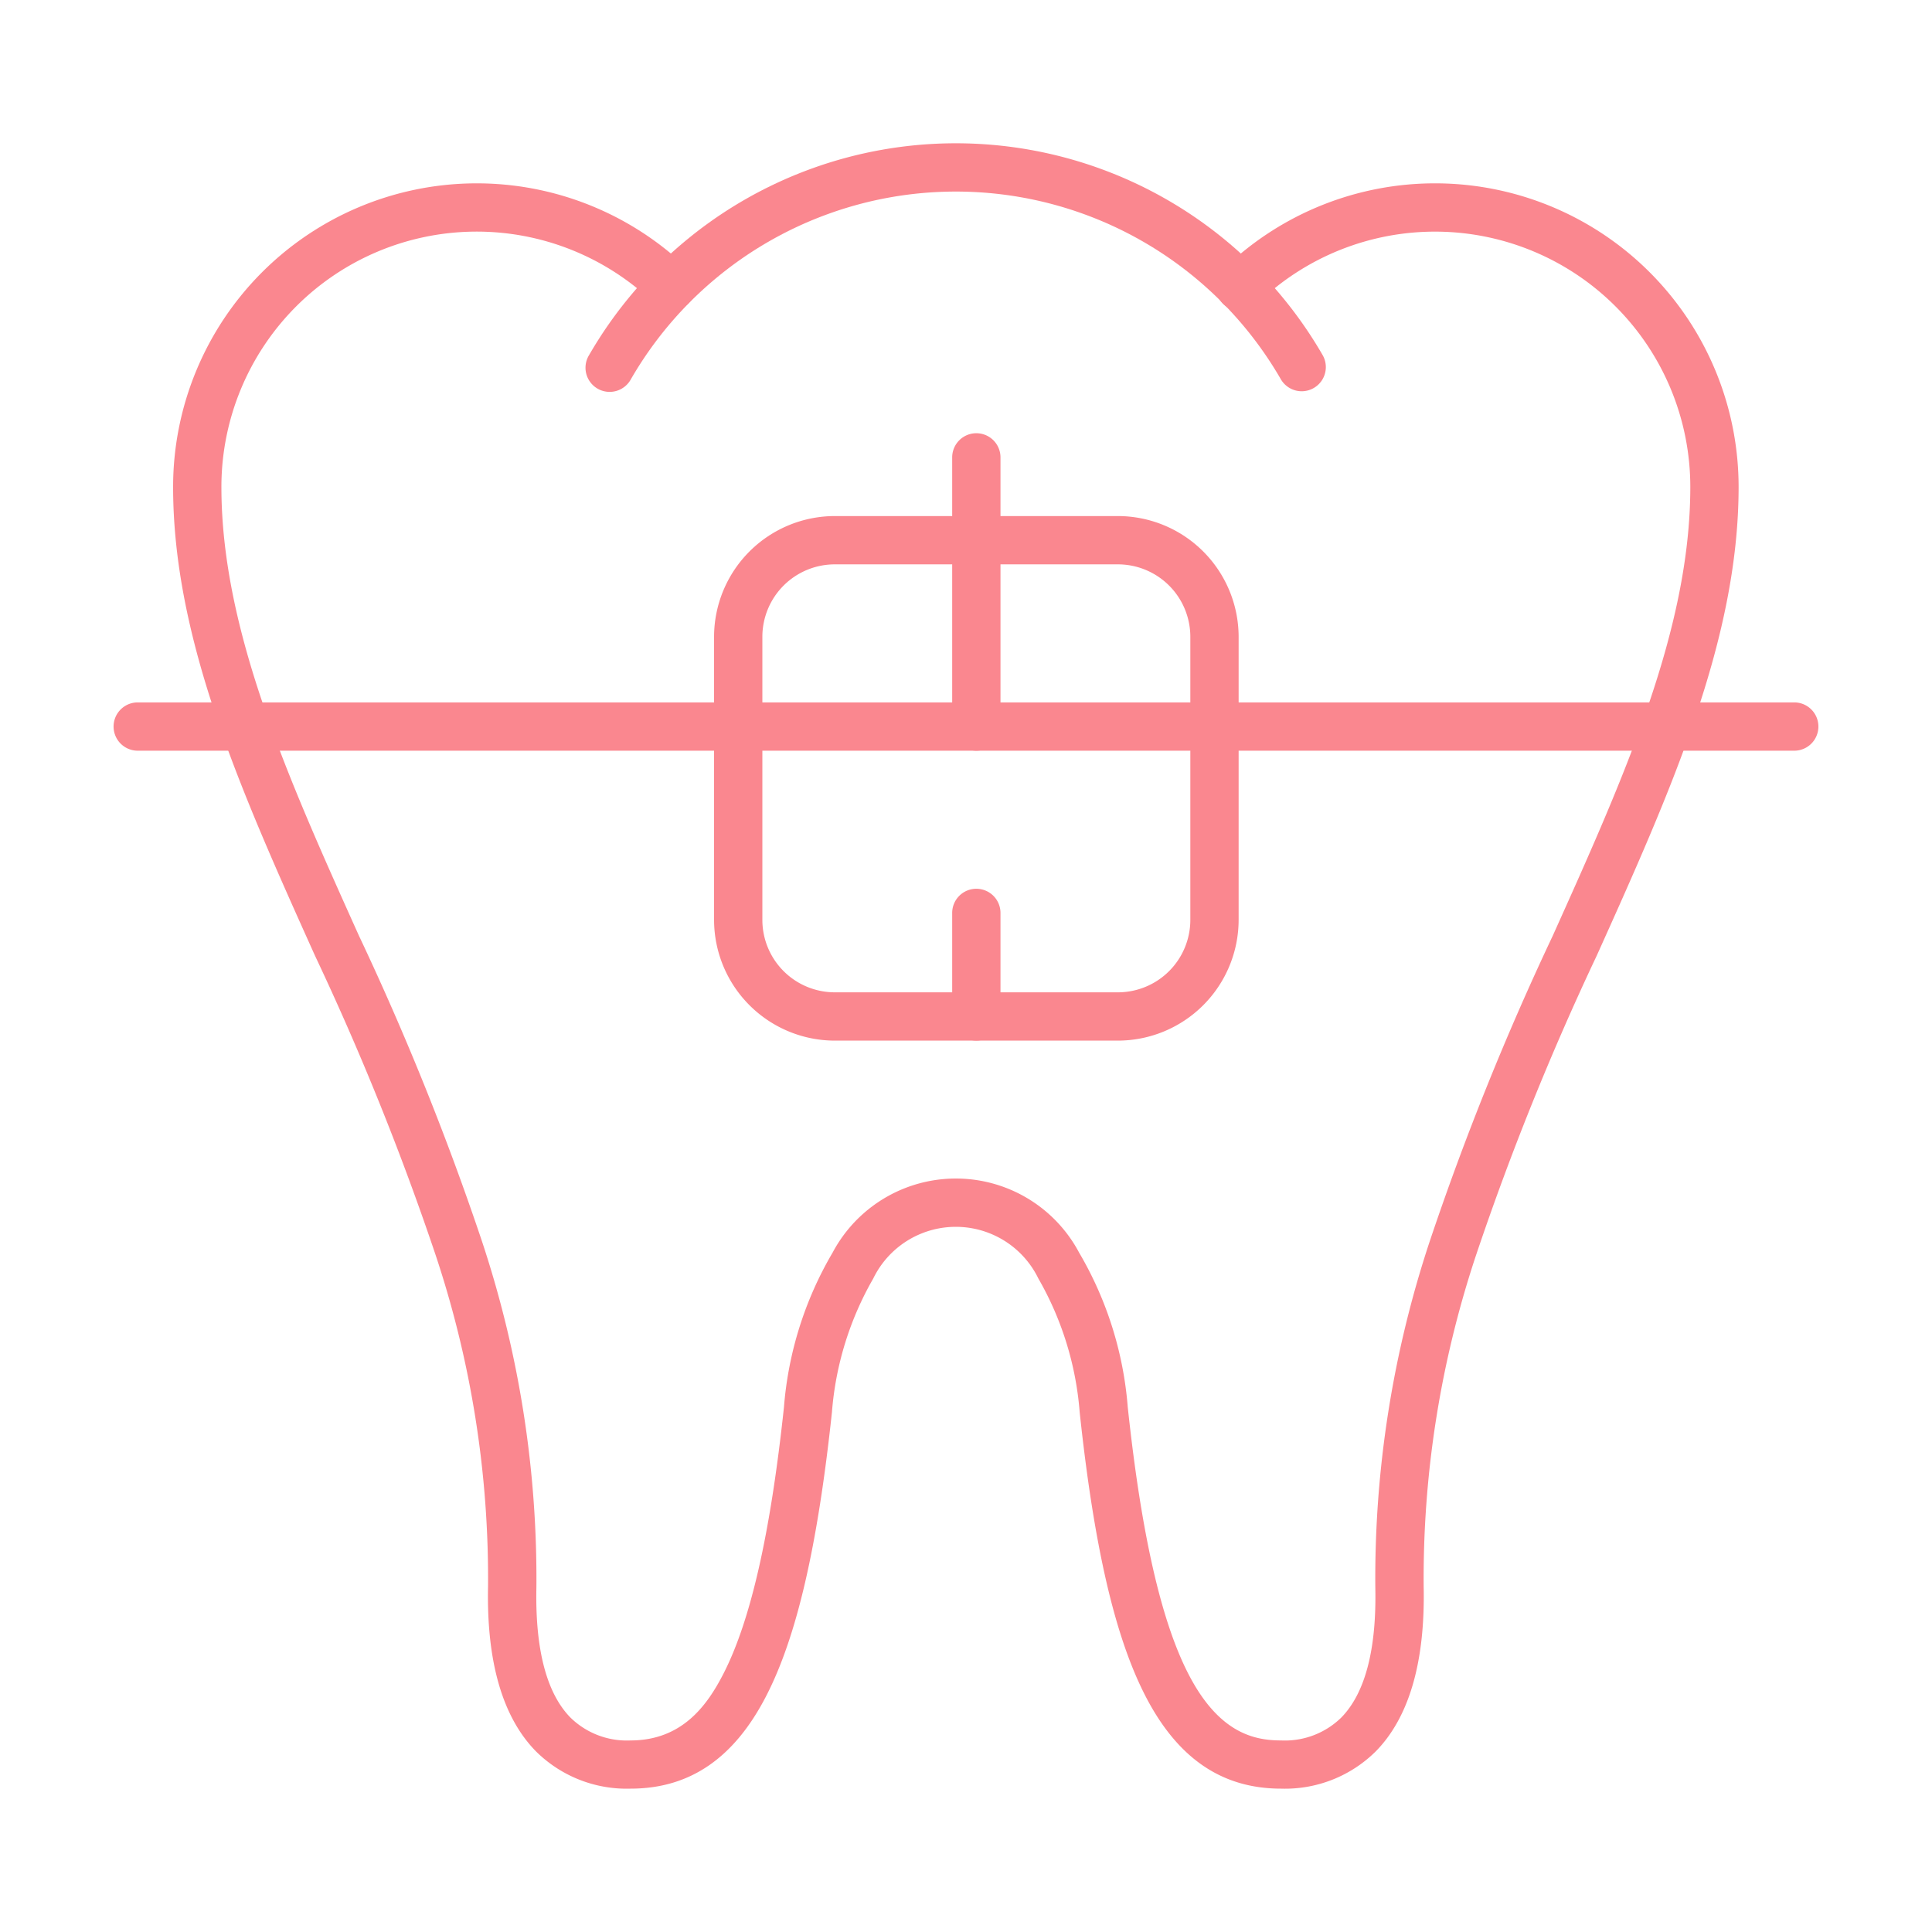 <svg xmlns="http://www.w3.org/2000/svg" width="80" height="80" viewBox="0 0 80 80"><g transform="translate(-2568 -1746)"><rect width="80" height="80" transform="translate(2568 1746)" fill="none"/><g transform="translate(2537.233 1752.935)"><g transform="translate(36.47 12.004)"><path d="M68.593,1H0A1,1,0,0,1-1,0,1,1,0,0,1,0-1H68.593a1,1,0,0,1,1,1A1,1,0,0,1,68.593,1Z" transform="translate(0 11.146)" fill="#fa878f"/><g transform="translate(24.865 0)"><path d="M4-1H15.721a5.006,5.006,0,0,1,5,5V15.721a5.006,5.006,0,0,1-5,5H4a5.006,5.006,0,0,1-5-5V4A5.006,5.006,0,0,1,4-1ZM15.721,18.721a3,3,0,0,0,3-3V4a3,3,0,0,0-3-3H4A3,3,0,0,0,1,4V15.721a3,3,0,0,0,3,3Z" transform="translate(0 3.43)" fill="#fa878f"/><path d="M0,5.287a1,1,0,0,1-1-1V0A1,1,0,0,1,0-1,1,1,0,0,1,1,0V4.287A1,1,0,0,1,0,5.287Z" transform="translate(9.86 18.863)" fill="#fa878f"/><path d="M0,12.146a1,1,0,0,1-1-1V0A1,1,0,0,1,0-1,1,1,0,0,1,1,0V11.146A1,1,0,0,1,0,12.146Z" transform="translate(9.86)" fill="#fa878f"/></g></g><g transform="translate(38.934)"><path d="M2781.994,1809.266a1,1,0,0,1-.866-.5,15.536,15.536,0,0,0-26.91,0,1,1,0,1,1-1.731-1,17.535,17.535,0,0,1,30.372,0,1,1,0,0,1-.865,1.5Z" transform="translate(-2736.26 -1800)" fill="#fa878f"/><path d="M2756.882,1869.476c-2.454,0-4.294-1.258-5.624-3.845-1.261-2.453-2.125-6.185-2.718-11.745a13.14,13.14,0,0,0-1.711-5.534,3.8,3.8,0,0,0-6.836,0,13.144,13.144,0,0,0-1.711,5.534c-.593,5.56-1.457,9.292-2.718,11.745-1.33,2.587-3.17,3.845-5.624,3.845a5.333,5.333,0,0,1-3.917-1.547c-1.38-1.409-2.046-3.7-1.981-6.821a42.366,42.366,0,0,0-2.17-13.725,114.728,114.728,0,0,0-5-12.407c-3.019-6.712-5.871-13.052-5.871-19.4a12.573,12.573,0,0,1,21.335-9.016,1,1,0,0,1-1.394,1.434,10.572,10.572,0,0,0-17.941,7.582c0,5.922,2.766,12.072,5.695,18.582a116.284,116.284,0,0,1,5.085,12.624,44.321,44.321,0,0,1,2.263,14.369c-.053,2.561.421,4.372,1.41,5.382a3.337,3.337,0,0,0,2.488.947c2.151,0,3.185-1.474,3.845-2.759,1.129-2.2,1.949-5.808,2.508-11.042a14.931,14.931,0,0,1,2.015-6.4,5.779,5.779,0,0,1,10.206,0,14.926,14.926,0,0,1,2.015,6.4c.559,5.234,1.379,8.846,2.508,11.042,1.257,2.446,2.716,2.759,3.845,2.759a3.338,3.338,0,0,0,2.488-.947c.989-1.01,1.464-2.82,1.41-5.38a44.324,44.324,0,0,1,2.263-14.371,116.284,116.284,0,0,1,5.085-12.624c2.928-6.511,5.695-12.66,5.695-18.582a10.572,10.572,0,0,0-17.94-7.582,1,1,0,1,1-1.394-1.434,12.572,12.572,0,0,1,21.334,9.016c0,6.351-2.852,12.691-5.871,19.4a114.728,114.728,0,0,0-5,12.407,42.368,42.368,0,0,0-2.17,13.727c.065,3.116-.6,5.411-1.98,6.819A5.334,5.334,0,0,1,2756.882,1869.476Z" transform="translate(-2712 -1802.347)" fill="#fa878f"/></g></g></g></svg>